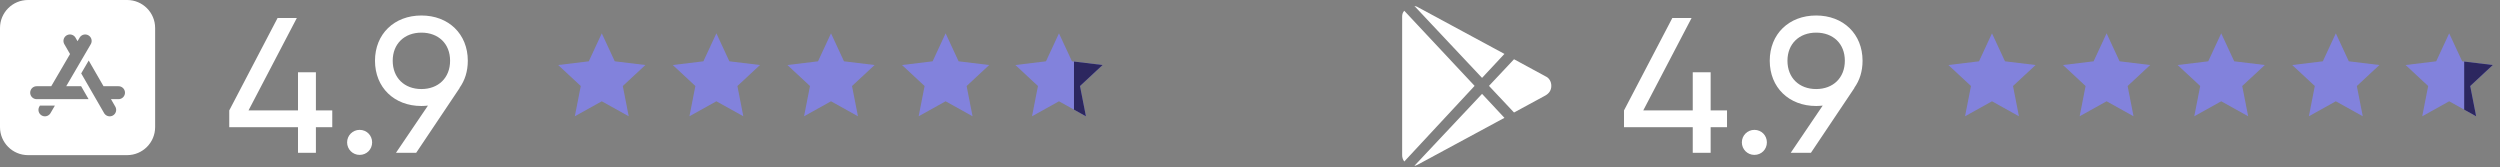 <svg width="419" height="28" viewBox="0 0 419 28" fill="none" xmlns="http://www.w3.org/2000/svg">
<rect x="0" y="0" width="419" height="28" fill="#808080" stroke="none"/>
<path d="M333.858 5.588L336.035 10.275L341.165 10.897L337.38 14.416L338.374 19.487L333.858 16.975L329.342 19.487L330.336 14.416L326.551 10.897L331.681 10.275L333.858 5.588Z" fill="#8282DC"/>
<path d="M353.066 5.588L355.243 10.275L360.373 10.897L356.588 14.416L357.582 19.487L353.066 16.975L348.55 19.487L349.544 14.416L345.758 10.897L350.889 10.275L353.066 5.588Z" fill="#8282DC"/>
<path d="M372.276 5.588L374.453 10.275L379.583 10.897L375.798 14.416L376.792 19.487L372.276 16.975L367.76 19.487L368.754 14.416L364.969 10.897L370.099 10.275L372.276 5.588Z" fill="#8282DC"/>
<path d="M391.484 5.588L393.66 10.275L398.791 10.897L395.006 14.416L396 19.487L391.484 16.975L386.968 19.487L387.962 14.416L384.176 10.897L389.307 10.275L391.484 5.588Z" fill="#8282DC"/>
<path d="M410.484 5.588L412.661 10.275L417.791 10.897L414.006 14.416L415 19.487L410.484 16.975L405.968 19.487L406.962 14.416L403.177 10.897L408.307 10.275L410.484 5.588Z" fill="#8282DC"/>
<g clip-path="url(#clip0_3125_20184)">
<path d="M410.484 5.588L412.661 10.275L417.791 10.897L414.006 14.416L415 19.487L410.484 16.975L405.968 19.487L406.962 14.416L403.177 10.897L408.307 10.275L410.484 5.588Z" fill="#2C275F"/>
</g>
<path d="M289.448 18.506V21.314H286.705V25.605H283.704V21.314H272.183V18.506L280.283 3.016H283.51L275.41 18.506H283.704V12.117H286.705V18.506H289.448ZM294.033 25.96C292.871 25.96 291.935 25.025 291.935 23.863C291.935 22.701 292.871 21.765 294.033 21.765C295.227 21.765 296.13 22.701 296.13 23.863C296.13 25.025 295.227 25.96 294.033 25.96ZM312.164 10.18C312.164 11.955 311.68 13.472 310.776 14.73H310.808L303.515 25.605H300.127L305.484 17.699C305.129 17.732 304.774 17.764 304.386 17.764C299.836 17.764 296.609 14.666 296.609 10.18C296.609 5.695 299.836 2.597 304.386 2.597C308.937 2.597 312.164 5.695 312.164 10.18ZM299.578 10.18C299.578 13.052 301.547 14.924 304.386 14.924C307.226 14.924 309.195 13.052 309.195 10.18C309.195 7.308 307.226 5.469 304.386 5.469C301.547 5.469 299.578 7.341 299.578 10.18Z" fill="white"/>
<path d="M248.393 13.053L252.143 9.036L237.589 1.179C237.5 1.089 237.321 1.089 237.053 1L248.393 13.053Z" fill="white"/>
<path d="M253.75 18.857L259.018 16C259.643 15.643 260 15.107 260 14.393C260 13.678 259.643 13.053 259.018 12.786L253.75 9.929L249.553 14.393L253.75 18.857Z" fill="white"/>
<path d="M235.357 1.804C235.089 2.071 235 2.429 235 2.786V26C235 26.357 235.089 26.714 235.357 27.071L247.143 14.393L235.357 1.804Z" fill="white"/>
<path d="M248.393 15.732L237.053 27.786C237.232 27.786 237.41 27.696 237.589 27.607L252.143 19.75L248.393 15.732Z" fill="white"/>
<path d="M100.858 5.588L103.035 10.275L108.165 10.897L104.38 14.416L105.374 19.487L100.858 16.975L96.342 19.487L97.336 14.416L93.551 10.897L98.681 10.275L100.858 5.588Z" fill="#8282DC"/>
<path d="M120.066 5.588L122.243 10.275L127.373 10.897L123.588 14.416L124.582 19.487L120.066 16.975L115.55 19.487L116.544 14.416L112.759 10.897L117.889 10.275L120.066 5.588Z" fill="#8282DC"/>
<path d="M139.276 5.588L141.453 10.275L146.584 10.897L142.798 14.416L143.792 19.487L139.276 16.975L134.76 19.487L135.754 14.416L131.969 10.897L137.1 10.275L139.276 5.588Z" fill="#8282DC"/>
<path d="M158.484 5.588L160.661 10.275L165.791 10.897L162.006 14.416L163 19.487L158.484 16.975L153.968 19.487L154.962 14.416L151.177 10.897L156.307 10.275L158.484 5.588Z" fill="#8282DC"/>
<path d="M177.484 5.588L179.661 10.275L184.791 10.897L181.006 14.416L182 19.487L177.484 16.975L172.968 19.487L173.962 14.416L170.177 10.897L175.307 10.275L177.484 5.588Z" fill="#8282DC"/>
<g clip-path="url(#clip1_3125_20184)">
<path d="M177.484 5.588L179.661 10.275L184.791 10.897L181.006 14.416L182 19.487L177.484 16.975L172.968 19.487L173.962 14.416L170.177 10.897L175.307 10.275L177.484 5.588Z" fill="#2C275F"/>
</g>
<path d="M55.688 18.506V21.314H52.945V25.605H49.944V21.314H38.423V18.506L46.523 3.016H49.75L41.65 18.506H49.944V12.117H52.945V18.506H55.688ZM60.273 25.96C59.111 25.96 58.175 25.025 58.175 23.863C58.175 22.701 59.111 21.765 60.273 21.765C61.467 21.765 62.37 22.701 62.37 23.863C62.37 25.025 61.467 25.96 60.273 25.96ZM78.404 10.18C78.404 11.955 77.919 13.472 77.016 14.73H77.048L69.755 25.605H66.367L71.724 17.699C71.369 17.732 71.014 17.764 70.626 17.764C66.076 17.764 62.849 14.666 62.849 10.18C62.849 5.695 66.076 2.597 70.626 2.597C75.177 2.597 78.404 5.695 78.404 10.18ZM65.818 10.18C65.818 13.052 67.787 14.924 70.626 14.924C73.466 14.924 75.435 13.052 75.435 10.18C75.435 7.308 73.466 5.469 70.626 5.469C67.787 5.469 65.818 7.341 65.818 10.18Z" fill="white"/>
<path d="M21.306 0C23.898 0 26 2.102 26 4.694V21.306C26 23.898 23.898 26 21.306 26H4.694C2.102 26 0 23.898 0 21.306V4.694C0 2.102 2.102 0 4.694 0H21.306ZM9.199 17.7H6.689L6.593 17.867L6.527 17.999C6.322 18.492 6.508 19.073 6.982 19.349C7.455 19.626 8.052 19.503 8.381 19.082L8.464 18.96L9.199 17.7ZM14.867 10.146L13.609 12.301L17.448 18.957L17.53 19.079C17.857 19.501 18.453 19.628 18.928 19.354C19.403 19.079 19.592 18.5 19.39 18.006L19.325 17.874L18.599 16.617L19.864 16.618L20.011 16.608C20.492 16.543 20.872 16.163 20.937 15.682L20.947 15.535L20.937 15.388C20.872 14.907 20.492 14.527 20.011 14.461L19.864 14.452L17.35 14.45L14.867 10.146ZM14.825 5.924C14.351 5.648 13.754 5.771 13.425 6.191L13.343 6.313L12.995 6.904L12.658 6.318L12.576 6.196C12.283 5.816 11.77 5.676 11.324 5.851L11.178 5.921L11.056 6.003C10.676 6.297 10.536 6.81 10.711 7.255L10.781 7.401L11.738 9.058L8.588 14.452L6.141 14.452L5.994 14.461C5.465 14.533 5.058 14.986 5.058 15.535C5.058 16.083 5.465 16.537 5.994 16.608L6.141 16.618L14.847 16.618L13.598 14.451L11.097 14.45L15.213 7.406L15.279 7.274C15.484 6.782 15.298 6.201 14.825 5.924Z" fill="white"/>
<defs>
<clipPath id="clip0_3125_20184">
<rect width="5" height="15" fill="white" transform="translate(413 6)"/>
</clipPath>
<clipPath id="clip1_3125_20184">
<rect width="5" height="15" fill="white" transform="translate(180 6)"/>
</clipPath>
</defs>
</svg>
